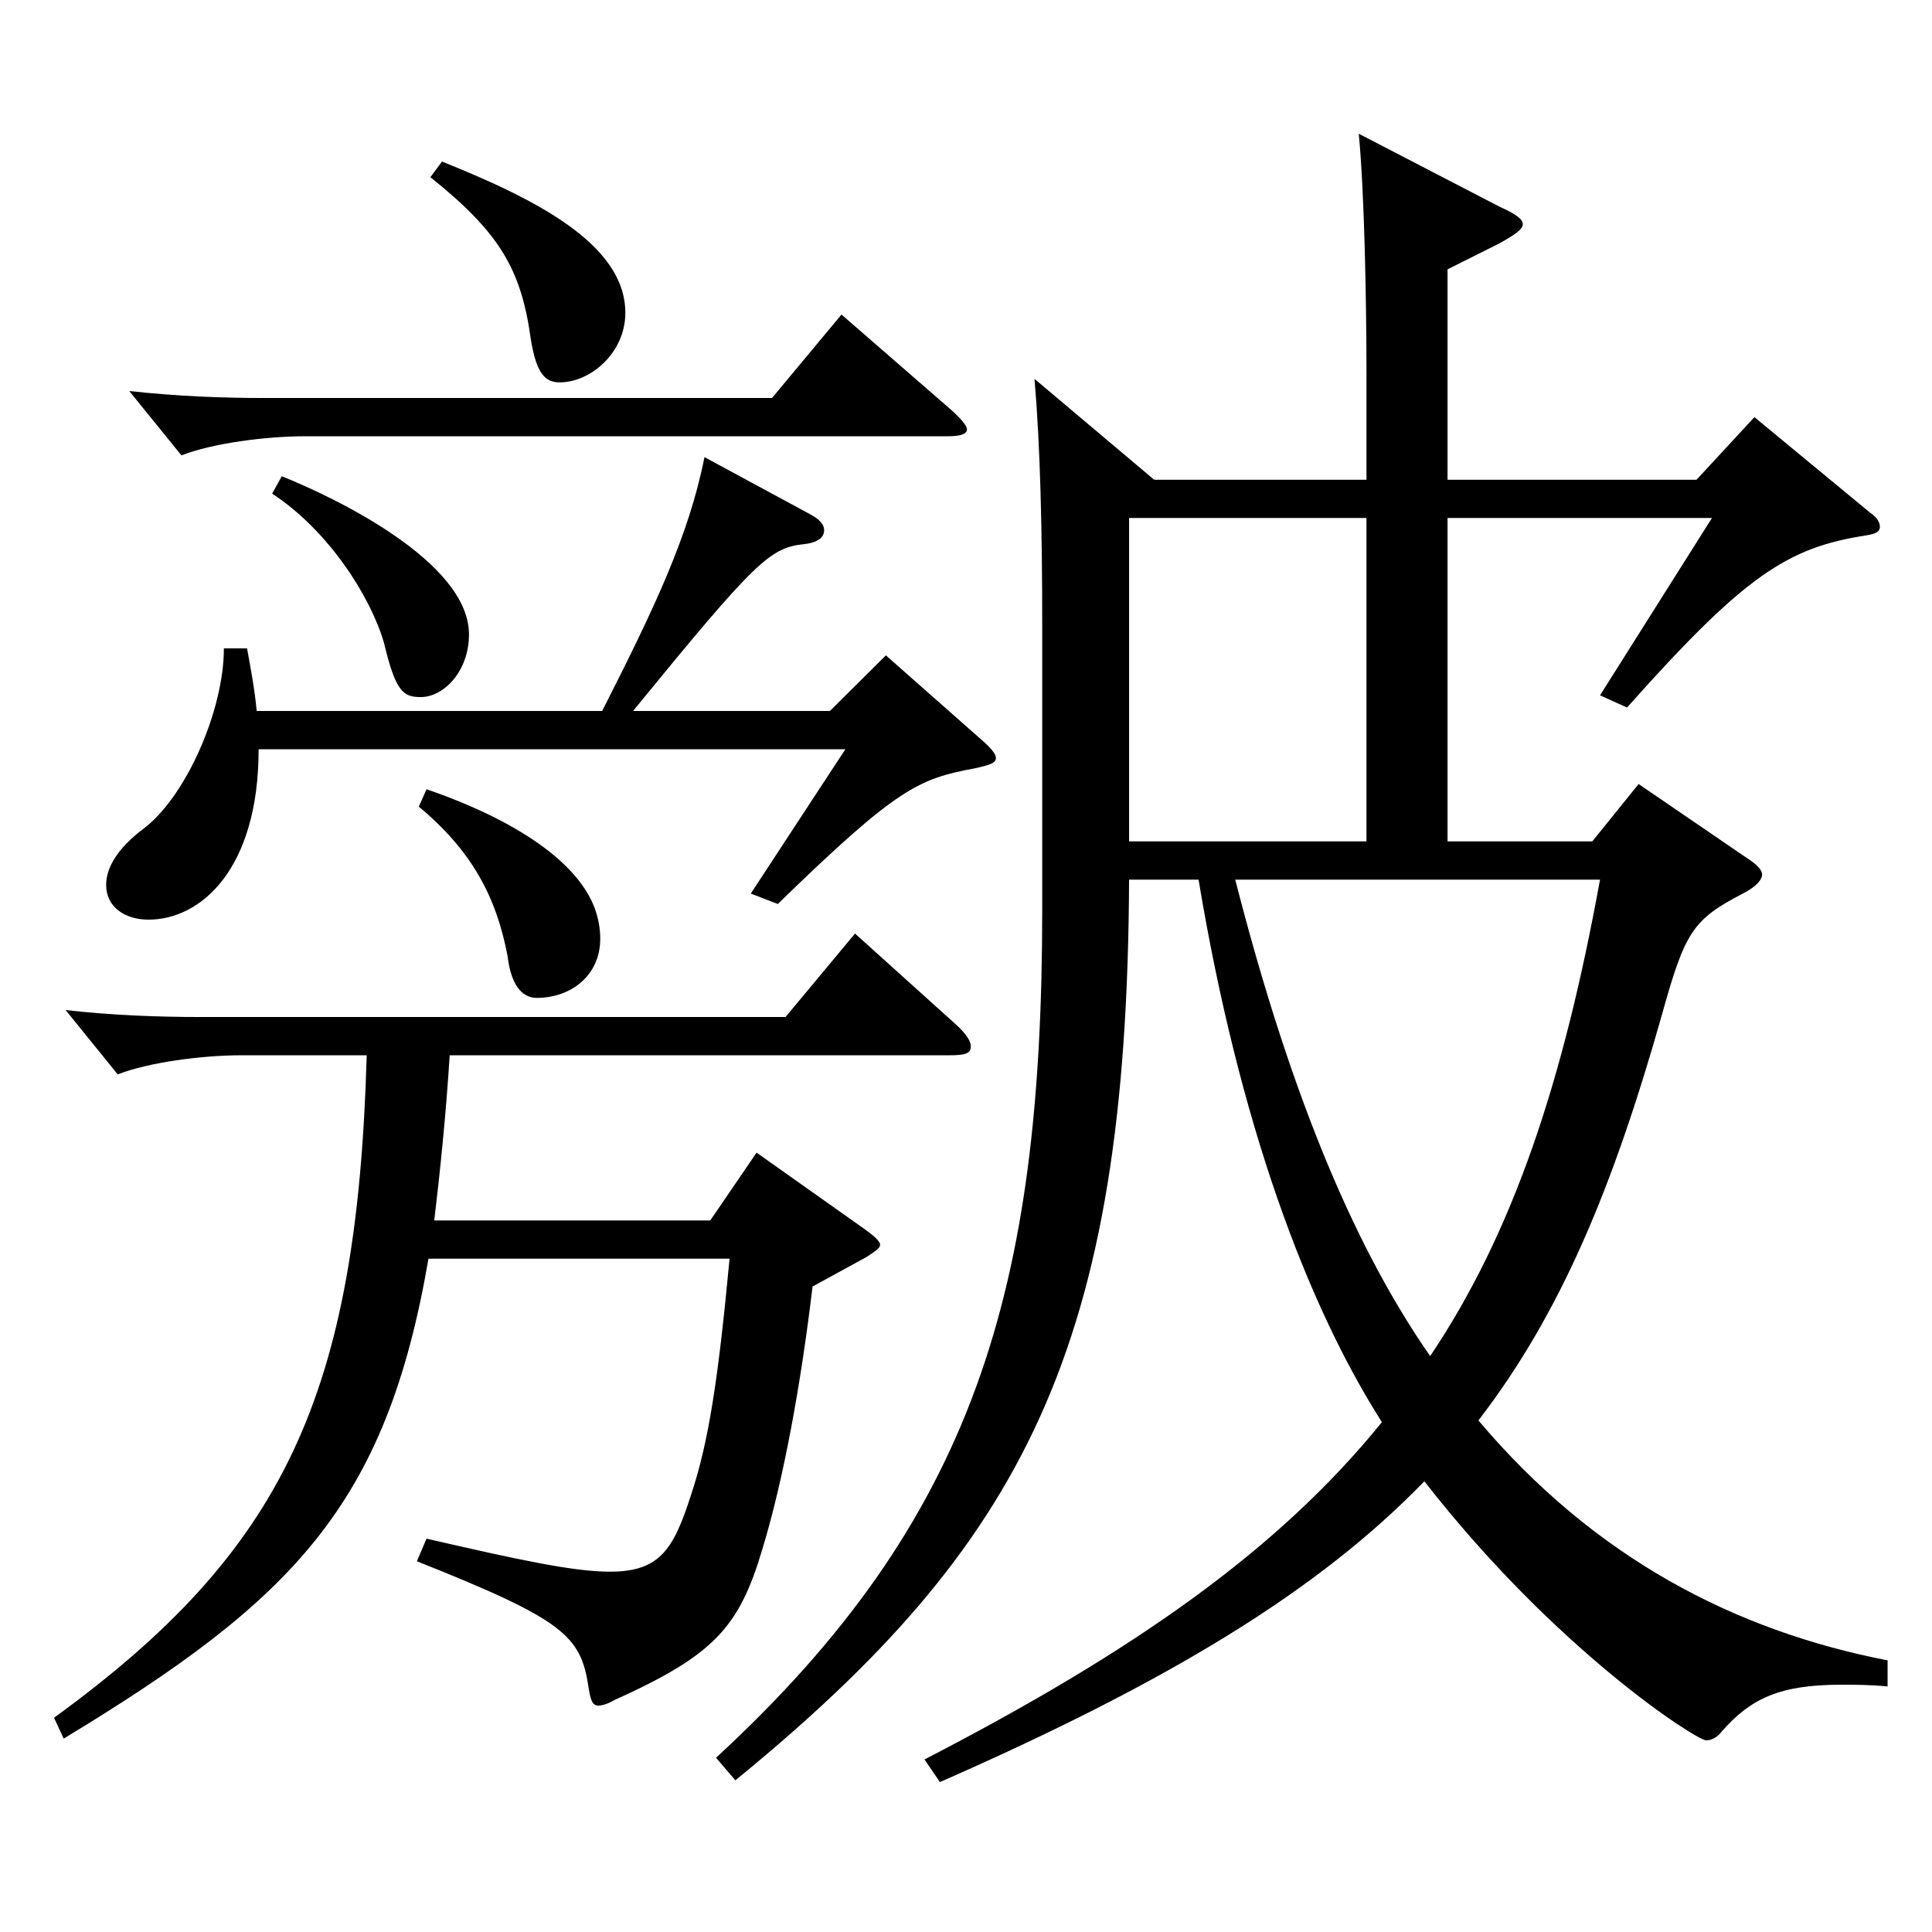 <?xml version="1.0" encoding="utf-8"?>
<!-- Generator: Adobe Illustrator 16.0.0, SVG Export Plug-In . SVG Version: 6.00 Build 0)  -->
<!DOCTYPE svg PUBLIC "-//W3C//DTD SVG 1.1//EN" "http://www.w3.org/Graphics/SVG/1.1/DTD/svg11.dtd">
<svg version="1.1" id="图层_1" xmlns="http://www.w3.org/2000/svg" xmlns:xlink="http://www.w3.org/1999/xlink" x="0px" y="0px"
	 width="1000px" height="1000px" viewBox="0 0 1000 1000" enable-background="new 0 0 1000 1000" xml:space="preserve">
<path d="M232.764,546.206c-1.998,31.5-4.995,60.3-7.992,85.499h142.856l23.976-35.1l55.943,39.6c4.995,3.601,7.992,6.3,7.992,8.101
	c0,1.8-2.997,3.6-6.993,6.3l-27.972,15.3c-5.994,50.399-14.985,99.899-25.974,135.899c-11.988,40.499-24.975,54.899-76.923,78.299
	c-2.997,1.8-5.994,2.7-7.992,2.7c-2.996,0-3.995-2.7-4.994-9c-3.996-27-11.988-35.1-88.911-65.699l4.995-11.7
	c46.953,10.8,75.924,17.1,94.904,17.1c25.974,0,32.967-11.699,41.958-39.6c8.991-27,13.986-58.5,19.979-122.399H221.774
	c-21.978,127.8-69.93,176.399-188.81,248.398l-4.995-10.8c118.881-86.399,156.842-166.499,161.837-342.897h-64.935
	c-19.979,0-47.951,3.6-63.936,9.899l-26.973-33.3c23.976,2.7,47.952,3.601,69.93,3.601h302.694l35.964-43.2l51.948,46.8
	c5.994,5.4,7.991,9,7.991,11.7c0,3.6-2.996,4.5-10.988,4.5H232.764z M419.575,266.308c4.995,2.7,6.993,5.4,6.993,8.101
	c0,3.6-2.997,6.3-9.99,7.199c-17.981,1.801-24.975,8.101-88.91,86.399h101.897l28.971-28.8l50.948,45c3.996,3.6,5.994,6.3,5.994,8.1
	c0,2.7-2.997,3.601-10.989,5.4c-28.971,5.399-39.959,9.899-101.896,70.199l-13.986-5.399l48.95-74.7H133.863
	c0,62.1-29.97,88.2-56.942,88.2c-11.988,0-21.979-6.301-21.979-18c0-9,5.994-18.9,18.981-28.8c21.978-16.2,41.958-61.2,41.958-93.6
	h11.987c1.998,10.8,3.996,21.6,4.995,32.399h178.819c26.974-53.1,44.955-90.899,52.947-131.398L419.575,266.308z M492.502,212.309
	c4.995,4.5,7.992,8.1,7.992,9.899c0,2.7-3.996,3.601-9.99,3.601H157.839c-19.979,0-47.951,3.6-63.936,9.899l-26.973-33.3
	c24.975,2.7,47.952,3.6,69.93,3.6h262.735l35.964-43.199L492.502,212.309z M145.852,246.508c26.973,10.8,96.902,44.1,96.902,81.899
	c0,18.9-12.987,32.4-24.976,32.4c-8.99,0-12.986-2.7-18.98-27.9c-6.993-24.3-28.971-58.499-57.941-77.399L145.852,246.508z
	 M220.775,408.507c46.953,16.2,77.922,37.8,86.913,61.199c1.997,5.4,2.996,10.801,2.996,16.2c0,18.9-14.984,30.6-32.967,30.6
	c-5.993,0-12.986-4.5-14.984-21.6c-5.994-31.5-18.98-54.899-45.954-77.399L220.775,408.507z M228.768,83.609
	c46.953,18.899,94.904,42.3,94.904,78.299c0,20.7-17.981,36-33.966,36c-6.993,0-11.988-3.6-14.984-22.5
	c-4.995-36-15.984-54.899-51.948-83.699L228.768,83.609z M707.285,248.308v-54.899c0-35.1-0.999-93.6-3.996-124.199l72.927,37.8
	c7.992,3.601,11.987,6.3,11.987,9s-3.995,5.4-11.987,9.9l-26.973,13.499v108.899h128.87l29.97-32.399l59.939,49.5
	c3.996,2.699,4.995,5.399,4.995,7.199c0,2.7-1.998,3.601-6.993,4.5c-40.959,6.301-62.937,20.7-123.875,89.1l-13.986-6.3l57.941-91.8
	H749.243v167.399h74.924l23.977-29.7l57.941,39.6c3.996,2.7,5.994,5.4,5.994,7.2c0,2.7-2.997,6.3-9.99,9.9
	c-25.974,13.5-29.97,19.8-41.958,62.999c-24.975,88.199-51.947,153.899-94.904,209.699
	c59.939,71.099,132.866,108.898,211.787,124.199v13.499c-8.991-0.899-16.983-0.899-23.977-0.899c-31.968,0-46.952,7.2-61.938,24.3
	c-1.998,2.7-4.995,4.5-7.991,4.5c-4.995,0-77.922-46.8-145.854-134.1c-54.944,56.7-131.867,103.5-250.747,155.699l-7.992-11.7
	c107.892-55.799,182.815-107.999,236.762-174.599c-38.961-61.199-73.926-154.799-94.904-280.798h-35.964
	c-0.999,242.099-53.945,343.798-203.795,466.196l-9.989-11.699c133.864-123.3,168.829-242.099,168.829-439.197V324.808
	c0-50.399-0.999-93.6-3.996-128.699l61.938,52.199H707.285z M707.285,435.507V268.107H584.409v167.399H707.285z M639.354,455.307
	c29.97,116.999,63.936,193.499,100.898,246.599c42.957-63.9,68.931-142.199,87.911-246.599H639.354z"/>
</svg>
